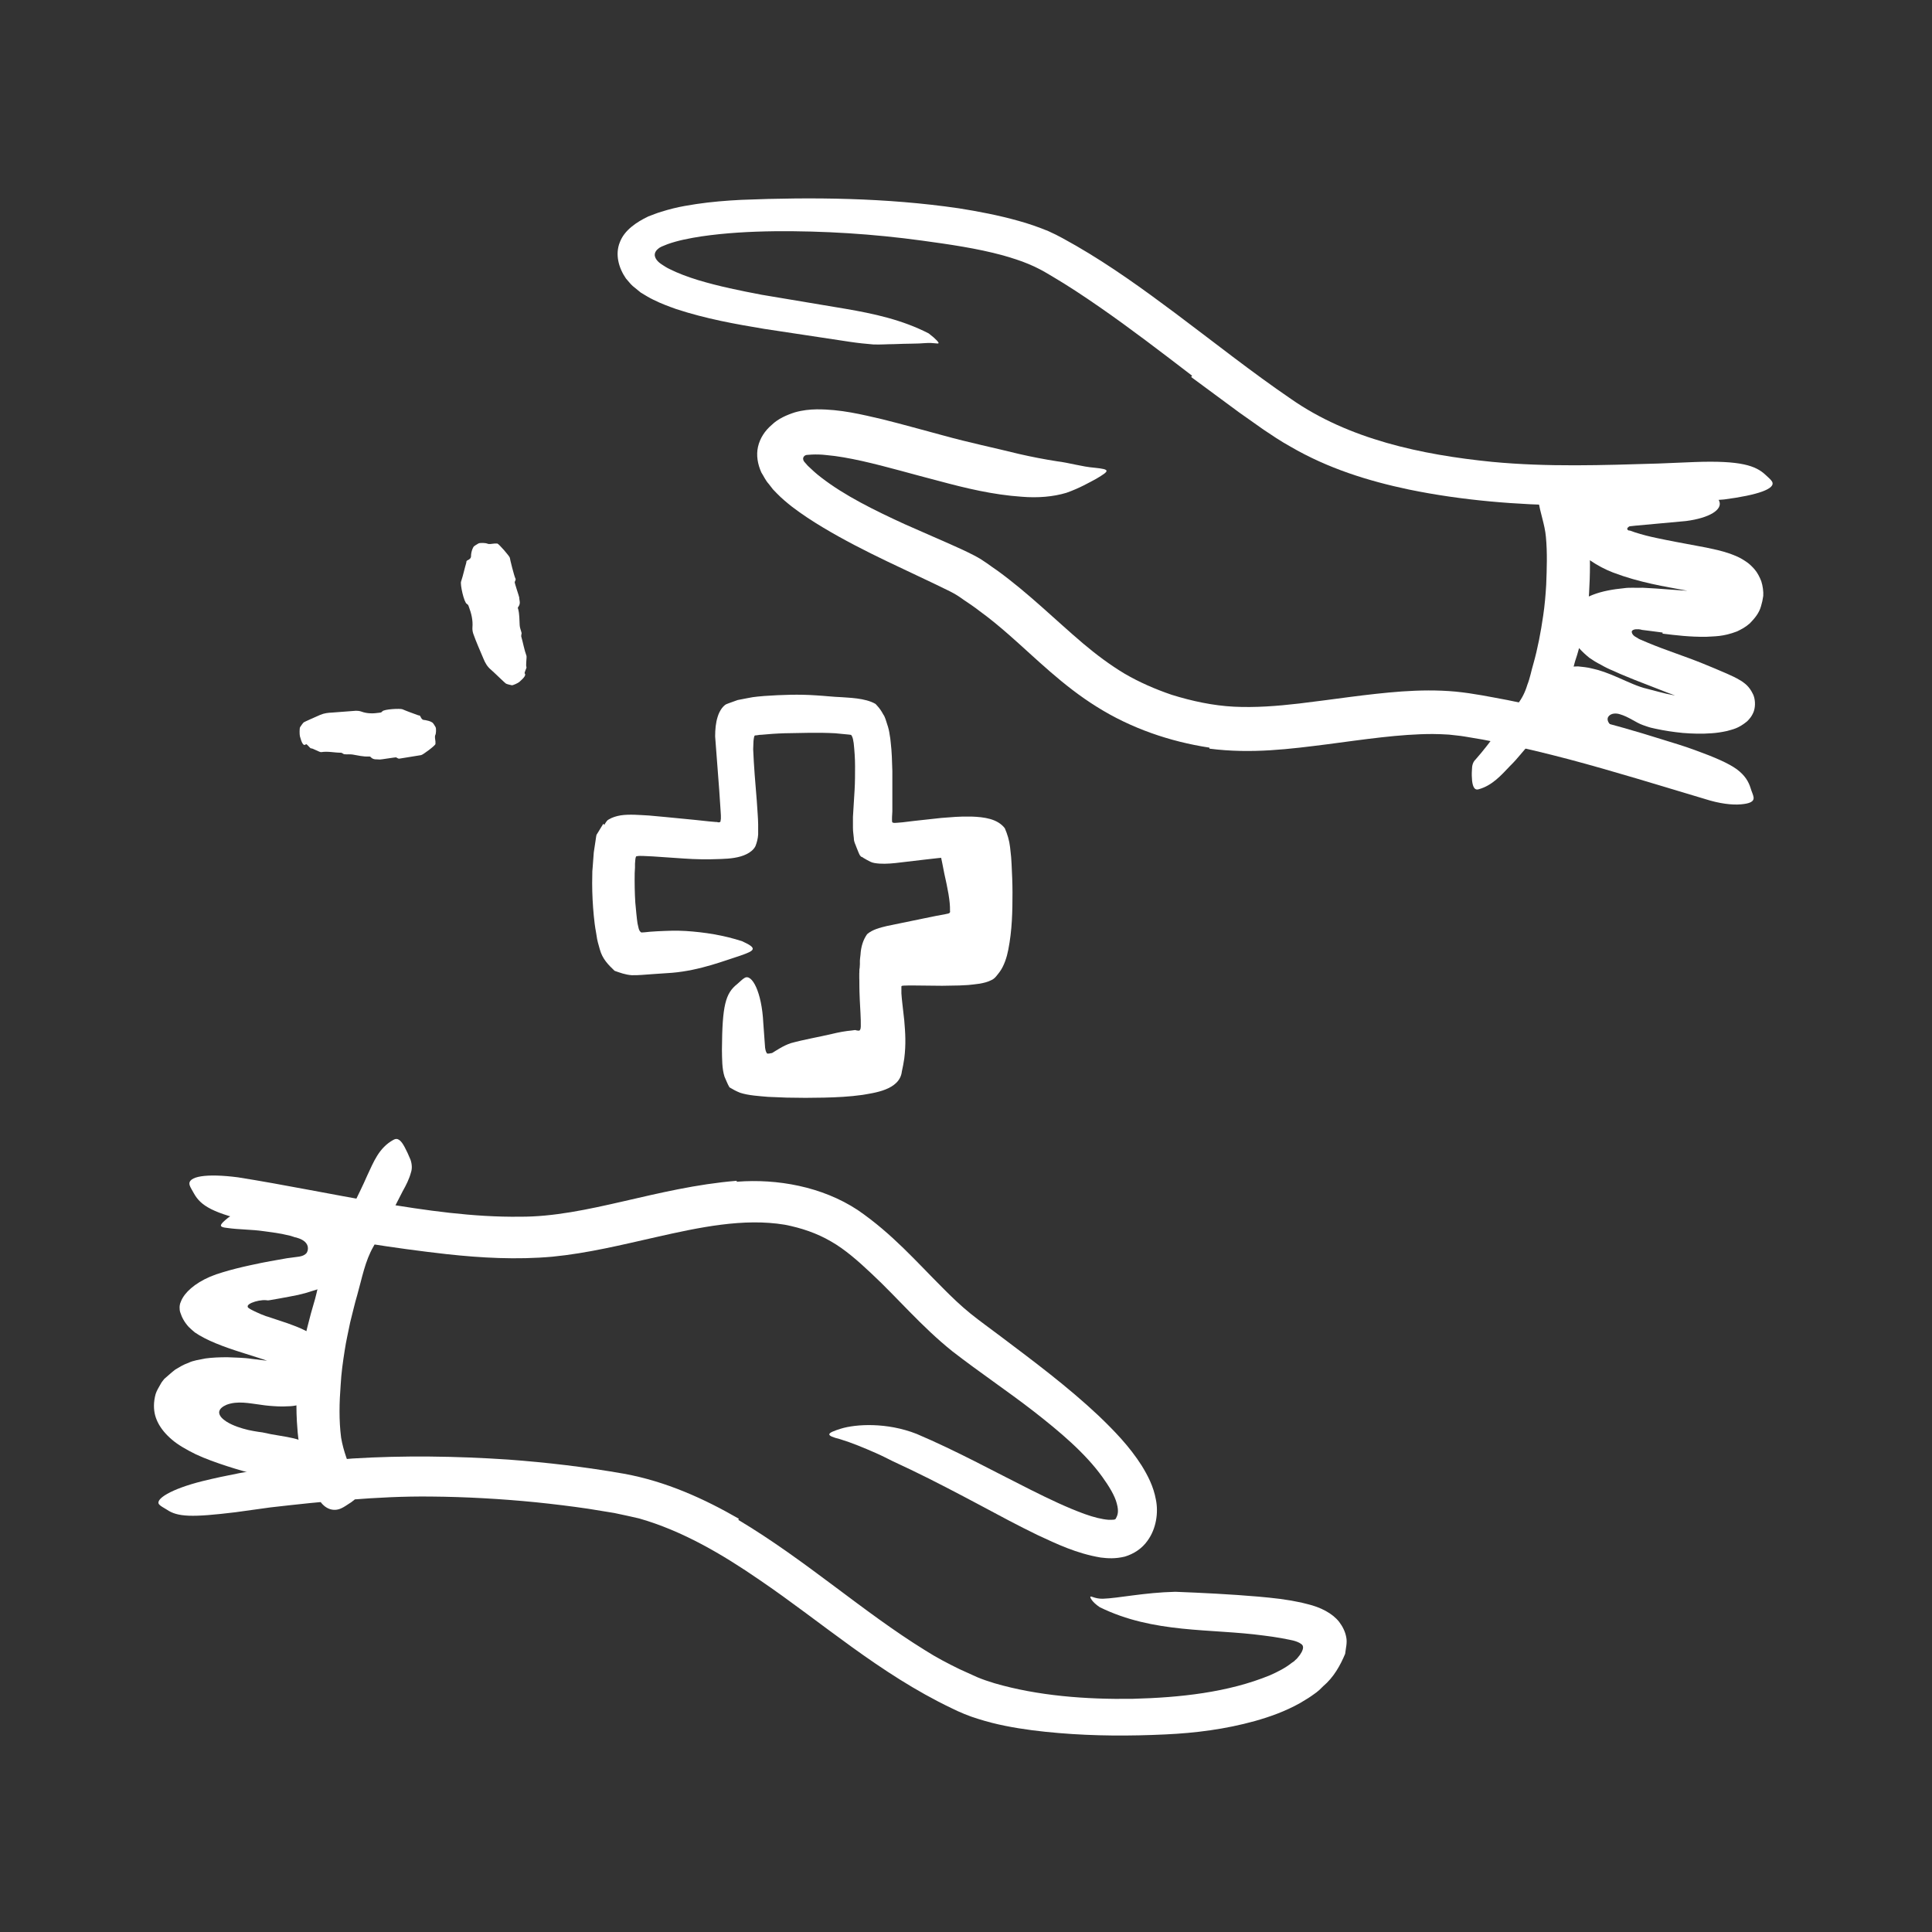 <svg xmlns="http://www.w3.org/2000/svg" width="128" height="128" viewBox="0 0 128 128"><rect x="0" y="0" width="128" height="128" fill="#333333" stroke="none"/><g class="nc-icon-wrapper" fill="#ffffff"><defs></defs><path class="cls-1" d="m19.2,90.3c.1.03,0-.05.08.06.03.06.07.12.11.18l.02.06s.05.08.09.12c.01.01.06.05.05.04-.02-.02-.03-.03-.05-.04-.03-.02-.07-.04-.1-.05h-.02s-.01,0-.01,0h0c.05.02-.45-.19-.24-.1h0s0,0,0,0h0s.01-.02.01-.02c.03-.01-.02-.02.04,0,.49.11.65-.02.46.07-.02.01-.12.07-.17.11-.07.04-.21.19-.17.15,0-.01-.03-.04-.08-.08-.19-.16-.68-.36-1.2-.54l-.8-.27-1.23-.39c-1.17-.37-2.31-.79-3.09-1.33-.14-.12-.28-.24-.4-.36-.28-.31-.45-.62-.56-.97-.06-.18-.06-.48.03-.67.07-.2.17-.35.28-.5.45-.57,1.28-1.13,2.51-1.48.59-.18,1.2-.33,1.8-.46.66-.15.93-.19,1.33-.27l1.13-.2.82-.11c.16-.03.32-.08.44-.2.11-.12.14-.3.11-.46-.07-.33-.42-.5-.7-.58-.05-.02-.09-.03-.16-.04l-.27-.09-.58-.13c-.39-.07-.8-.13-1.2-.18-.82-.12-1.64-.1-2.46-.22-.48-.05-.51-.16-.09-.52.41-.38,1.28-.83,2.33-.88.94-.03,1.84-.02,2.91.21,1.75.38,2.99,1.73,2.68,3.2-.02.75-.53,1.38-1.15,1.75-.31.2-.69.33-1.08.44-.18.06-.43.14-.55.16l-.31.08c-.42.09-.84.16-1.26.24l-.63.11c-.17.03-.17,0-.25,0-.28-.02-.66.05-.96.18-.07.04-.15.07-.2.13-.07.05-.07.16,0,.2.13.1.27.16.41.23l.15.07c.16.08.34.15.53.22.07.03.04.02.21.07l.42.14.87.29c.58.22,1.23.42,1.94.97.34.27.72.69.88,1.27.17.58.07,1.14-.09,1.55-.07.24-.3.57-.48.82-.23.21-.51.46-.76.56-.26.12-.54.22-.77.25-.25.05-.48.08-.69.08-.45.03-.84,0-1.22-.03-.24-.02-.27-.03-.37-.04l-.28-.04c-.66-.08-1.47-.27-2.2.01-.23.1-.51.27-.49.54.04.26.27.43.49.58.43.27.98.44,1.44.55.23.05.45.09.65.12l.29.04.57.12c.35.06.69.12,1.05.18.65.12,1.05.25,1.32.47.27.21.4.46.5.82.04.16.11.33.14.49.1.52-.58.94-1.69.98-.8-.04-1.6-.15-2.4-.31l-.3-.06-.51-.14c-.34-.09-.69-.21-1.05-.32-.7-.23-1.41-.48-2.05-.78-.61-.3-1.19-.63-1.59-.98-.41-.35-.69-.7-.88-1.05-.19-.36-.3-.71-.3-1.19,0-.24.04-.52.11-.77.08-.25.21-.44.33-.66.07-.14.16-.23.24-.34.28-.24.48-.43.73-.62.27-.16.53-.33.88-.45.29-.15.73-.21,1.13-.29.43-.06.93-.08,1.44-.08.54.03,1.06.02,1.63.11l1.41.17c.46.05.95.07,1.09.04l.02.07Z" fill="#ffffff"></path><path class="cls-1" d="m110.17,41.91l-1-.13-.4-.05-.06-.02c-.09-.02-.2-.03-.32-.02-.11,0-.31.06-.28.2.02.11.1.21.21.28.06.04.13.08.2.12.05.03.04.03.15.08l.52.22c1.17.49,2.39.87,3.6,1.36.53.22,1.06.43,1.62.68.29.14.53.22.98.5.2.15.49.31.76.88.13.28.17.73.05,1.1-.05.15-.14.31-.22.42-.07.09-.16.2-.24.27-.59.48-.95.52-1.32.63-.36.08-.7.13-1.02.15-.65.05-1.28.03-1.9-.02-.62-.06-1.22-.15-1.82-.28l-.22-.05-.09-.02-.17-.05-.35-.12c-.48-.17-.94-.55-1.53-.72-.25-.08-.56-.07-.73.12-.19.2-.02.48.16.64.39.33.83.62,1.26.84.28.15.56.27.83.37l.5.18c.29.11.58.22.87.31,1.17.42,2.39.6,3.62.9.77.17.69.31-.01.59-.69.32-2.06.65-3.63.34-.35-.06-.69-.15-1.03-.23-.35-.1-.58-.14-1.3-.42-.61-.21-1.21-.5-1.81-.77-.55-.29-1.13-.59-1.61-.91l-.72-.47-.54-.46c-.21-.16-.31-.3-.43-.44-.1-.14-.28-.3-.32-.41-.12-.25-.25-.49-.28-.69-.07-.22-.07-.39-.07-.66,0-.26.11-.65.33-1,.22-.33.53-.56.76-.7.48-.27.89-.29,1.38-.3.29.04.56.04,1.01.16.39.08,1,.29,1.69.6.66.29,1.29.59,1.86.72l.84.22.44.11c.7.16,1.43.25,2.14.25.35,0,.7-.03,1.01-.08.16-.03.3-.06.41-.1.05-.02.1-.04.12-.05-.05-.13.18.3.37.46.15.18.31.21.29.2,0-.01-.25.07-.41.28-.12.09-.25.28-.29.34,0,0-.02,0-.03-.02l-.17-.08c-.31-.14-.69-.28-1.06-.42-.76-.28-1.52-.56-2.27-.84l-2.21-.86-.56-.23c-.2-.08-.56-.23-.83-.36-.3-.12-.58-.26-.84-.41-.28-.14-.52-.29-.75-.45-.51-.41-.95-.87-1.21-1.41-.13-.26-.22-.54-.24-.84-.02-.3.07-.64.23-.89.33-.5.83-.8,1.43-1.04.61-.24,1.34-.37,2.07-.44.4-.06.83-.01,1.25-.03l.87.05,1.64.12c.53.03,1.06.08,1.55.08.24,0,.48-.01.67-.04.23,0,.3-.15.38-.02.12.12.07.11.12.15.03.03.07.06.12.08,0,0-.06-.03-.08-.03-.02,0-.03,0-.04,0h-.02s0,0,0,0h0c-.3-.01.41.02.33.01h0s0,0,0,0c-.01,0,.05,0,0,0-.07.03-.06.03-.15.1-.1.07-.15.15-.23.26-.04.04-.03,0-.04,0-.14-.09-.53-.21-.89-.3-.75-.18-1.58-.31-2.4-.47-.83-.15-1.67-.33-2.51-.57-.42-.12-.84-.26-1.27-.42-.55-.21-1.07-.49-1.54-.81-.71-.51-1.29-1.14-1.59-1.89-.15-.37-.26-.76-.24-1.16.03-.41.25-.77.51-1.02.53-.5,1.27-.83,2.21-1,.46-.09.95-.14,1.45-.19l1.04-.08c.57-.03,1.13-.08,1.7-.09,2.1-.02,2.69.24,3.16.98.11.17.25.34.31.51.25.57-.64,1.13-2.2,1.33-1.12.1-2.24.21-3.38.31-.12.01-.31.03-.36.04l-.05.03s-.05.04-.07.06c-.03.04-.04.07-.03.1.03.08.13.1.14.09,0,0,.01,0,.01,0,.02,0-.03-.01.02,0,.1.04.22.08.34.12.46.15.97.28,1.51.39.79.17,1.63.32,2.53.49.45.08.91.17,1.42.29.26.06.53.14.83.24.33.13.65.22,1.2.62.14.11.32.28.45.44.16.18.33.5.43.77.1.3.15.7.13.97-.03.23-.08.46-.15.69-.13.46-.42.8-.74,1.13-.31.27-.54.38-.84.53-.94.36-1.49.32-2.07.36-1.07.01-1.98-.1-2.87-.21v-.07Z" fill="#ffffff"></path><path class="cls-1" d="m60.17,63.39l-.46.07-.23.04c-.09.02-.05,0-.09,0-.07,0-.12-.03-.17,0-.03.04-.05.09-.08.15,0,0-.03.24-.05.36l-.04.46c-.04.45,0,.91-.04,1.37l-.19,2.65c-.05.32-.06.64-.26.87-.11.11-.23.19-.35.28-.14.07-.29.12-.44.18l-.47.12c-.17.04-.3.05-.4.06l-.64.08c-.74.05-1.49.1-2.22.15-.47.02-.94.07-1.41.04-.47-.03-.95-.11-1.42-.21-.29-.07-.24-.17,0-.33.25-.15.68-.45,1.19-.62.91-.25,1.83-.4,2.72-.61.45-.11.89-.19,1.33-.23.29-.05.24-.01.31,0,.05,0,.14.03.19,0,.05-.07.07-.08.08-.27,0-.28,0-.57-.02-.86-.03-.58-.07-1.18-.07-1.77v-.98s.03-.5.03-.5v-.25c0-.11.03-.25.04-.38.03-.53.17-.99.44-1.37.34-.3.85-.43,1.31-.54l2.38-.49.88-.18.55-.1c.14-.05.43-.02.37-.24,0-.17,0-.34-.02-.51,0-.08-.05-.4-.08-.6l-.13-.68c-.1-.45-.2-.9-.28-1.35-.04-.2-.09-.4-.11-.6-.04-.38-.02-.63.1-.82.14-.18.35-.3.67-.39.14-.04.28-.09.42-.12.23-.04.45.01.65.14.2.12.41.32.49.59.27.79.52,1.61.62,2.46l.07.64.03.33.03.48c0,.42.05.86-.04,1.24-.09.38-.24.68-.41,1-.21.14-.44.31-.68.46-.3.09-.58.22-.9.28-.76.18-.94.18-1.29.25l-1.9.34-.02-.06Z" fill="#ffffff"></path><path class="cls-1" d="m80.11,49.53c-2.61-.4-5.18-1.28-7.44-2.7-2.27-1.41-4.04-3.21-5.81-4.76-.65-.57-1.3-1.11-1.98-1.6-.33-.26-.68-.49-1.02-.72-.39-.28-.55-.38-.94-.58-2.67-1.32-5.64-2.57-8.39-4.22-.7-.42-1.38-.86-2.06-1.38-.34-.27-.66-.53-1-.88l-.26-.27-.28-.36c-.21-.23-.33-.51-.49-.76-.24-.54-.35-1.13-.22-1.7.13-.57.46-1.07.91-1.45.42-.41,1-.66,1.53-.83.53-.15.98-.19,1.44-.2,1.6-.01,2.99.34,4.37.66,1.37.34,2.7.72,4.02,1.07,1.69.47,3.39.82,5.04,1.23.83.19,1.66.35,2.49.48.83.1,1.65.36,2.51.43,1.06.11.99.2.1.73-.45.24-1.12.63-1.98.93-.86.26-1.89.35-2.96.26-1.91-.13-3.72-.57-5.47-1.04-1.75-.45-3.47-.96-5.12-1.33-.82-.18-1.63-.33-2.35-.39-.7-.09-1.42,0-1.34,0-.11.02-.24.15-.19.31.01.04.02.08.05.11,0,0,.04.06.1.12.05.05.09.11.15.17.26.25.55.52.88.77,1.56,1.21,3.54,2.18,5.52,3.09l3.05,1.34c.52.23,1.03.46,1.59.75.67.35,1.04.68,1.54,1.01,2.06,1.5,3.84,3.27,5.63,4.79.9.76,1.82,1.45,2.79,2.03.98.57,2.02,1.02,3.1,1.39,1.35.42,2.75.72,4.13.79,1.41.07,2.86-.04,4.32-.21,2.22-.26,4.48-.63,6.81-.8,1.17-.08,2.35-.1,3.55.01,1.22.12,2.3.35,3.44.56,3.49.7,6.87,1.54,10.22,2.6.74.23,1.46.44,2.19.71,1.35.49,2.22.87,2.78,1.27.55.41.79.82.93,1.28.06.21.17.42.19.59.03.29-.27.41-.84.46-.58.05-1.41-.04-2.4-.36-2.95-.88-5.94-1.81-8.98-2.62-1.52-.4-3.05-.77-4.59-1.09-.77-.16-1.54-.3-2.31-.42-.4-.07-.7-.08-1.06-.13-.36-.02-.71-.04-1.08-.04-2.18,0-4.54.36-6.98.68-2.45.31-5.02.65-7.81.29v-.07Z" fill="#ffffff"></path><path class="cls-1" d="m78.99,24.9c-2.05-1.57-4.08-3.13-6.16-4.57-1.04-.72-2.08-1.41-3.15-2.04-.26-.15-.55-.33-.79-.45-.23-.12-.48-.24-.75-.35-.52-.22-1.1-.4-1.69-.57-1.72-.47-3.55-.73-5.37-.98-3.22-.44-6.5-.65-9.76-.62-1.63.02-3.26.11-4.84.34-.78.12-1.57.27-2.26.52-.19.08-.3.12-.37.15-.08.04-.17.08-.24.15-.15.11-.27.3-.22.5.04.17.16.31.29.42.08.06.11.09.24.17.13.08.26.17.41.24.59.3,1.25.54,1.93.75,1.36.41,2.79.7,4.21.97,1.85.31,3.7.62,5.55.93,1.86.32,3.74.72,5.51,1.63.51.39.69.62.65.65-.05.06-.33-.05-.86-.01-.53.05-1.23.03-2.09.07-.43,0-.89.04-1.38.02-.48-.04-.99-.09-1.52-.17l-5.69-.86c-1.92-.32-3.84-.66-5.83-1.31-.5-.18-1-.36-1.52-.62-.27-.13-.48-.26-.83-.47l-.54-.44c-.17-.15-.3-.34-.45-.5-.49-.71-.73-1.61-.4-2.41.3-.79,1.09-1.32,1.88-1.7.38-.14.58-.23.86-.31.26-.08.53-.16.78-.22.52-.13,1.02-.21,1.53-.29,1.01-.15,2-.23,3-.28,4.74-.19,9.6-.14,14.4.56,1.32.21,2.63.46,3.95.83.66.18,1.32.41,1.98.68.7.31,1.25.64,1.84.97,2.32,1.34,4.46,2.89,6.55,4.45,2.58,1.93,5.08,3.92,7.69,5.7,3.82,2.67,8.63,3.7,13.33,4.17,3.68.35,7.33.22,11.01.11.81-.03,1.61-.07,2.42-.1,3.04-.11,4.03.24,4.68.85.15.15.34.29.43.44.28.48-.95.9-3.17,1.19-3.3.27-6.72.45-10.22.4-3.5-.05-7.09-.32-10.68-1.06-2.66-.56-5.35-1.39-7.85-2.85-.65-.36-1.21-.74-1.76-1.11l-1.63-1.15-3.17-2.34.03-.06Z" fill="#ffffff"></path><path class="cls-1" d="m105.14,40.2c-.17,1.21-.38,2.43-.79,3.62-.12.43-.22.88-.39,1.31-.64,1.48-1.46,2.89-2.52,4.06-.49.5-.89,1.07-1.38,1.54-.6.63-1.19,1.31-2.09,1.56-.27.09-.39-.15-.44-.56-.02-.21-.03-.46-.01-.73,0-.28.07-.52.23-.67,1.06-1.2,1.86-2.44,2.8-3.69.29-.37.5-.8.64-1.27.18-.45.26-.93.4-1.39.29-1.03.49-2.09.65-3.19.1-.67.16-1.36.2-2.05.04-1.05.08-2.12-.02-3.17-.07-.82-.39-1.61-.5-2.42-.03-.18-.08-.35-.09-.53-.07-.67.22-.91.83-1.1.14-.04.28-.1.43-.13.47-.1.92.14,1.22.62.78,1.4.95,2.96,1.01,4.56.05,1.19-.01,2.41-.1,3.63h-.07Z" fill="#ffffff"></path><path class="cls-1" d="m48.85,78.29c2.62-.2,5.6.31,7.98,1.88,2.3,1.58,3.9,3.44,5.61,5.14.61.62,1.24,1.22,1.86,1.72.62.5,1.35,1.02,2.05,1.55,2.16,1.63,4.39,3.29,6.44,5.22,1.02.98,2.03,2.01,2.85,3.3.4.65.78,1.37.94,2.25.18.87.02,1.94-.55,2.72-.36.52-.91.88-1.51,1.06-.63.15-1.12.12-1.6.06-1.6-.27-2.89-.89-4.18-1.49-1.28-.62-2.51-1.28-3.72-1.93-1.56-.83-3.12-1.65-4.68-2.4l-1.17-.55c-.38-.19-.77-.39-1.16-.56-.78-.34-1.56-.67-2.35-.91-.99-.25-.94-.39.06-.7.98-.3,3.03-.43,5.01.35,2.66,1.13,5.11,2.48,7.55,3.7,1.22.61,2.43,1.19,3.59,1.61.58.21,1.15.35,1.57.38h.26c.07-.03.06,0,.08,0,.05,0,.06-.04.12-.04.15-.25.24-.49.09-1.04-.13-.52-.52-1.15-.95-1.75-1.14-1.59-2.83-3.01-4.55-4.35-1.74-1.35-3.57-2.57-5.39-3.98-2.07-1.66-3.62-3.53-5.37-5.16-.86-.81-1.74-1.59-2.67-2.12-.94-.55-1.98-.9-3.07-1.11-2.72-.45-5.65.17-8.56.83-2.22.5-4.48,1.06-6.84,1.29-2.37.21-4.71.08-7-.17-3.56-.4-7-.96-10.44-1.64-.75-.15-1.5-.28-2.25-.45-2.8-.61-3.6-1.12-4.05-1.93-.1-.19-.24-.39-.29-.56-.15-.58,1.1-.78,3.2-.51,3.09.49,6.2,1.14,9.33,1.67,3.13.53,6.3.98,9.36.94,4.45.02,9.01-1.94,14.36-2.38v.07Z" fill="#ffffff"></path><path class="cls-1" d="m48.92,100.7c4.5,2.69,8.23,6.08,12.36,8.63.75.48,1.52.88,2.3,1.26l1.17.53c.36.15.74.28,1.14.4,2.85.83,6.05,1.08,9.17,1.03,3.11-.08,6.31-.42,9.08-1.56.52-.23,1.03-.49,1.44-.82l.16-.11.08-.08c.06-.05.12-.1.16-.16.1-.11.19-.24.26-.37.08-.16.17-.4-.03-.53-.16-.12-.35-.18-.53-.23l-.28-.06-.52-.1c-.38-.07-.76-.12-1.15-.17-3.53-.48-7.29-.12-10.87-1.88-.54-.36-.67-.69-.61-.7.06-.04.32.15.82.14,1-.03,2.72-.41,4.8-.46,1.8.07,3.63.16,5.5.32.47.04.94.09,1.43.15l.73.11.41.08c.21.04.44.09.66.15.89.21,1.67.61,2.12,1.18.22.29.4.63.47,1.01.08.37-.03.74-.07,1.11-.32.76-.75,1.55-1.46,2.15-.36.38-.54.47-.8.66-.24.17-.49.3-.74.46-.99.55-1.98.9-2.97,1.18-1.98.55-3.97.8-5.94.89-2.32.11-4.67.11-7.05-.09-1.19-.1-2.38-.24-3.57-.48-.6-.12-1.19-.27-1.79-.46-.6-.18-1.22-.44-1.74-.7-4.8-2.29-8.62-5.71-12.73-8.5-2.51-1.73-5.15-3.27-7.99-4.08-.55-.12-1.08-.25-1.64-.36l-1.72-.28c-1.15-.17-2.31-.31-3.47-.43-2.32-.23-4.65-.36-6.96-.38-1.8-.02-3.58.07-5.35.21-1.77.11-3.53.31-5.29.51-.77.11-1.53.21-2.31.32-2.89.35-3.83.32-4.56-.18-.17-.11-.38-.21-.48-.32-.35-.34.75-1.04,2.89-1.57,3.17-.77,6.51-1.22,9.9-1.49,3.4-.21,6.86-.16,10.31.07,2.57.19,5.13.49,7.69.94,2.79.51,5.31,1.66,7.6,2.98l-.03.06Z" fill="#ffffff"></path><path class="cls-1" d="m19.92,90.01c.24-1.35.57-2.67.96-3.97.13-.48.21-.96.38-1.42.59-1.63,1.31-3.2,2.11-4.71.33-.68.67-1.36.97-2.05.41-.87.76-1.81,1.72-2.34.29-.17.51.03.75.48.12.22.26.52.39.84.1.3.11.59.03.83-.12.45-.33.86-.55,1.25l-.62,1.21c-.41.81-.86,1.62-1.31,2.44-.57.98-.77,2.13-1.08,3.22-.18.6-.31,1.21-.47,1.82-.12.61-.27,1.23-.36,1.84-.12.76-.23,1.53-.27,2.3-.09,1.16-.12,2.35.03,3.5.15.89.48,1.72.82,2.53.07.18.16.35.23.53.2.68.06.96-.57,1.34-.14.09-.28.19-.43.26-.49.25-1.03.11-1.41-.4-1.08-1.53-1.47-3.45-1.57-5.32-.08-1.4,0-2.8.2-4.17h.07Z" fill="#ffffff"></path><path class="cls-1" d="m64.36,57.13v-.16s0-.03,0-.03v-.05s0-.05,0-.08c-.03-.06-.09-.06-.15-.08h-.03s-.17,0-.17,0h-.36s-.74.05-.74.05c-.51.04-1.02.1-1.55.16l-2.04.24c-.48.05-.96.07-1.37,0-.21-.03-.37-.13-.52-.21l-.24-.14s-.08-.07-.14-.07l-.09-.11c-.09-.17-.14-.34-.22-.52-.06-.19-.17-.34-.17-.59-.02-.23-.06-.45-.06-.69v-.73s.11-1.8.11-1.8c.03-.52.03-1.05.03-1.56,0-.53-.04-1.04-.09-1.52l-.05-.28s-.02-.06-.03-.1c-.02-.06-.05-.12-.09-.17-.08-.02-.15-.02-.23-.03l-.83-.08c-1.11-.06-2.24-.02-3.34,0-.27.01-.55.02-.82.04l-.72.06c-.09,0-.18.01-.28.03-.05,0-.1.02-.14.01-.05.02-.06.07-.07.11-.02.09-.03.18-.04.28l-.02.53c.02.55.06,1.12.1,1.69l.14,1.74.06.89c.03.4.04.9.03,1.33-.02.29-.09.54-.18.77-.12.24-.36.42-.59.53-.48.24-1.09.3-1.68.32l-.7.02h-.6c-.4-.01-.79-.02-1.17-.05l-2.05-.14-.63-.03c-.16,0-.33-.02-.49.03-.06.14-.05.32-.07.48v.26s-.02.36-.02.36c-.01.65,0,1.31.04,1.95l.07.74.04.37c.02.12.03.26.04.29.06.21.06.48.25.59.13,0,.26-.02.39-.03l.19-.02.46-.03c.62-.03,1.26-.06,1.89-.02,1.26.08,2.53.28,3.75.68,1.06.48.84.62-.14.96-.99.31-2.63.97-4.5,1.13l-1.32.09c-.45.03-.91.08-1.35.07-.44-.03-.79-.17-1.14-.29-.42-.4-.81-.79-.98-1.42-.09-.31-.18-.61-.22-.94-.03-.15-.05-.34-.08-.47l-.04-.28c-.09-.73-.14-1.44-.16-2.15-.01-.36-.01-.71,0-1.07,0-.2,0-.31.03-.59l.07-.93.14-.93c.01-.07.02-.16.04-.23l.1-.16.2-.33.1-.16.05-.08h0s.14.13.08.06h0s.01-.03.01-.03l.03-.05c.08-.12.14-.23.26-.28.22-.13.48-.21.77-.26.58-.09,1.3-.02,1.88.01l1.09.1,1.95.19.94.1.45.04h.07c.08.04.26.04.24-.09l.02-.12s0-.12,0-.23l-.02-.33-.09-1.35c-.09-1.18-.18-2.36-.27-3.55,0-.46.04-.91.17-1.31.06-.2.15-.38.27-.55.06-.08.14-.17.21-.22.08-.06.11-.06.23-.11l.61-.22.67-.13c.22-.05.46-.08.66-.1l.44-.04c1.17-.08,2.3-.12,3.43-.04.56.03,1.12.1,1.69.12.4.04,1.56.04,2.25.45l.09.1c.17.18.3.37.41.58.14.19.19.44.27.67.08.22.14.5.16.67.03.17.06.35.07.51.08.66.09,1.28.11,1.91v1.85s0,.83,0,.83l-.02.35c0,.12-.01.24.01.36.08.08.22.04.33.04l.36-.03.74-.09,1.83-.2.94-.07.48-.02h.57c.84.03,1.72.14,2.21.77.17.39.3.81.35,1.26l.07.65.03.47c.03.63.06,1.25.06,1.87,0,1.25-.02,2.49-.28,3.81-.09.47-.27,1.05-.57,1.46-.16.2-.31.45-.56.55-.23.12-.49.18-.76.23-.25.04-.58.07-.77.09l-.58.03-1.14.02-1.93-.02c-.21,0-.42,0-.63.01-.05.01-.12,0-.14.05v.15c0,.1,0,.21,0,.31.01.22.04.44.06.65l.13,1.15c.07.82.12,1.57,0,2.52-.04.29-.1.58-.16.86-.14,1.24-1.89,1.42-2.61,1.55-.86.12-1.69.16-2.53.18-.83.02-1.65.02-2.48,0l-1.24-.05c-.57-.05-1.3-.09-1.85-.27-.26-.1-.47-.22-.71-.36-.14-.24-.22-.47-.33-.71-.17-.53-.16-1.18-.17-1.79.02-2.93.23-3.73,1.02-4.35.17-.14.33-.32.48-.4.48-.3,1.14.92,1.24,2.98.04.55.08,1.1.12,1.65.04.25.07.27.12.37.1.04.23-.01.3-.02.51.02,1.02.03,1.53.05,1.1.02,2.22.03,3.28-.03l.78-.06.36-.03.17-.02s.02,0,.03,0c.02,0,0-.03.02-.03-.03-.01,0-.02-.02,0l.03-.41c0-.34,0-.7-.04-1.08l-.13-1.22-.14-1.18c-.03-.43-.06-.86-.05-1.27l.02-.26c.09-.21.12-.5.25-.65l.19-.25v-.02s.02,0,.02,0c.07.06-.15-.14.15.13h0s.02-.04.02-.04l.04-.07.08-.14c.06-.08.1-.2.18-.27.1-.06.2-.11.32-.15.23-.09.51-.13.79-.16.58-.04,1.19-.04,1.79-.05h.92c1.09,0,2.77-.07,2.31-.05,0,0,.01,0,.02-.01,0,0,0,0,0-.02l.06-.3c.08-.49.14-1.03.16-1.59.06-1.11.04-2.28-.04-3.41h.07Z" fill="#ffffff"></path><path class="cls-1" d="m20.24,49.33c-.14.11-.26-.13-.37-.55-.03-.13-.03-.53.01-.6.08-.12.16-.24.24-.32.05-.04.83-.38,1.1-.5.26-.11.52-.14.78-.15l1.58-.12c.12,0,.23.01.35.05.4.15.8.14,1.2.08.07-.01.13,0,.2-.09.11-.15,1.19-.2,1.33-.14.35.15.7.27,1.05.4.05.02.1-.02.15.09.11.25.21.21.32.23.15.03.3.06.45.15.07.04.15.18.22.3.07.1.03.48,0,.52-.07.12-.01.3,0,.45,0,.05,0,.12,0,.16,0,.1-.87.75-.96.74-.02,0-1.24.2-1.42.23-.07.02-.15-.04-.22-.08-.04-.02-1.04.15-1.08.14-.21-.03-.42.05-.62-.17-.04-.04-.08-.03-.12-.03-.36.02-.72-.07-1.07-.13-.18-.03-.37,0-.55-.02-.03,0-.07-.03-.1-.05-.04-.02-.08-.05-.12-.05-.43,0-.87-.11-1.3-.04-.1.03-.58-.27-.69-.25-.06,0-.28-.32-.33-.27Z" fill="#ffffff"></path><path class="cls-1" d="m34.74,44.6c.15.09-.01.3-.32.57-.1.09-.44.24-.51.23-.14-.03-.28-.06-.39-.11-.06-.03-.73-.69-.98-.91-.26-.21-.4-.47-.51-.74-.23-.55-.48-1.1-.68-1.67-.04-.13-.06-.26-.05-.4.04-.48-.07-.92-.23-1.35-.03-.07-.03-.15-.14-.21-.19-.09-.46-1.32-.38-1.49.14-.42.22-.83.34-1.23.02-.06-.02-.12.09-.17.27-.13.22-.25.23-.37.02-.17.06-.34.15-.5.04-.08.2-.16.33-.24.11-.07.53-.03.58,0,.13.07.33.01.5,0,.06,0,.14,0,.18,0,.1.02.83.86.83.95-.01.03.29,1.24.37,1.37.04.07-.02.15-.05.23-.02.04.3.98.3,1.02,0,.21.12.39-.07.64-.04.05-.02.09,0,.13.09.34.08.71.1,1.07.01.19.09.35.13.53,0,.03-.02.07-.02.11,0,.05-.02.09,0,.13.12.42.19.85.34,1.26.03.09-.06.65,0,.75.02.06-.17.38-.11.42Z" fill="#ffffff"></path></g></svg>